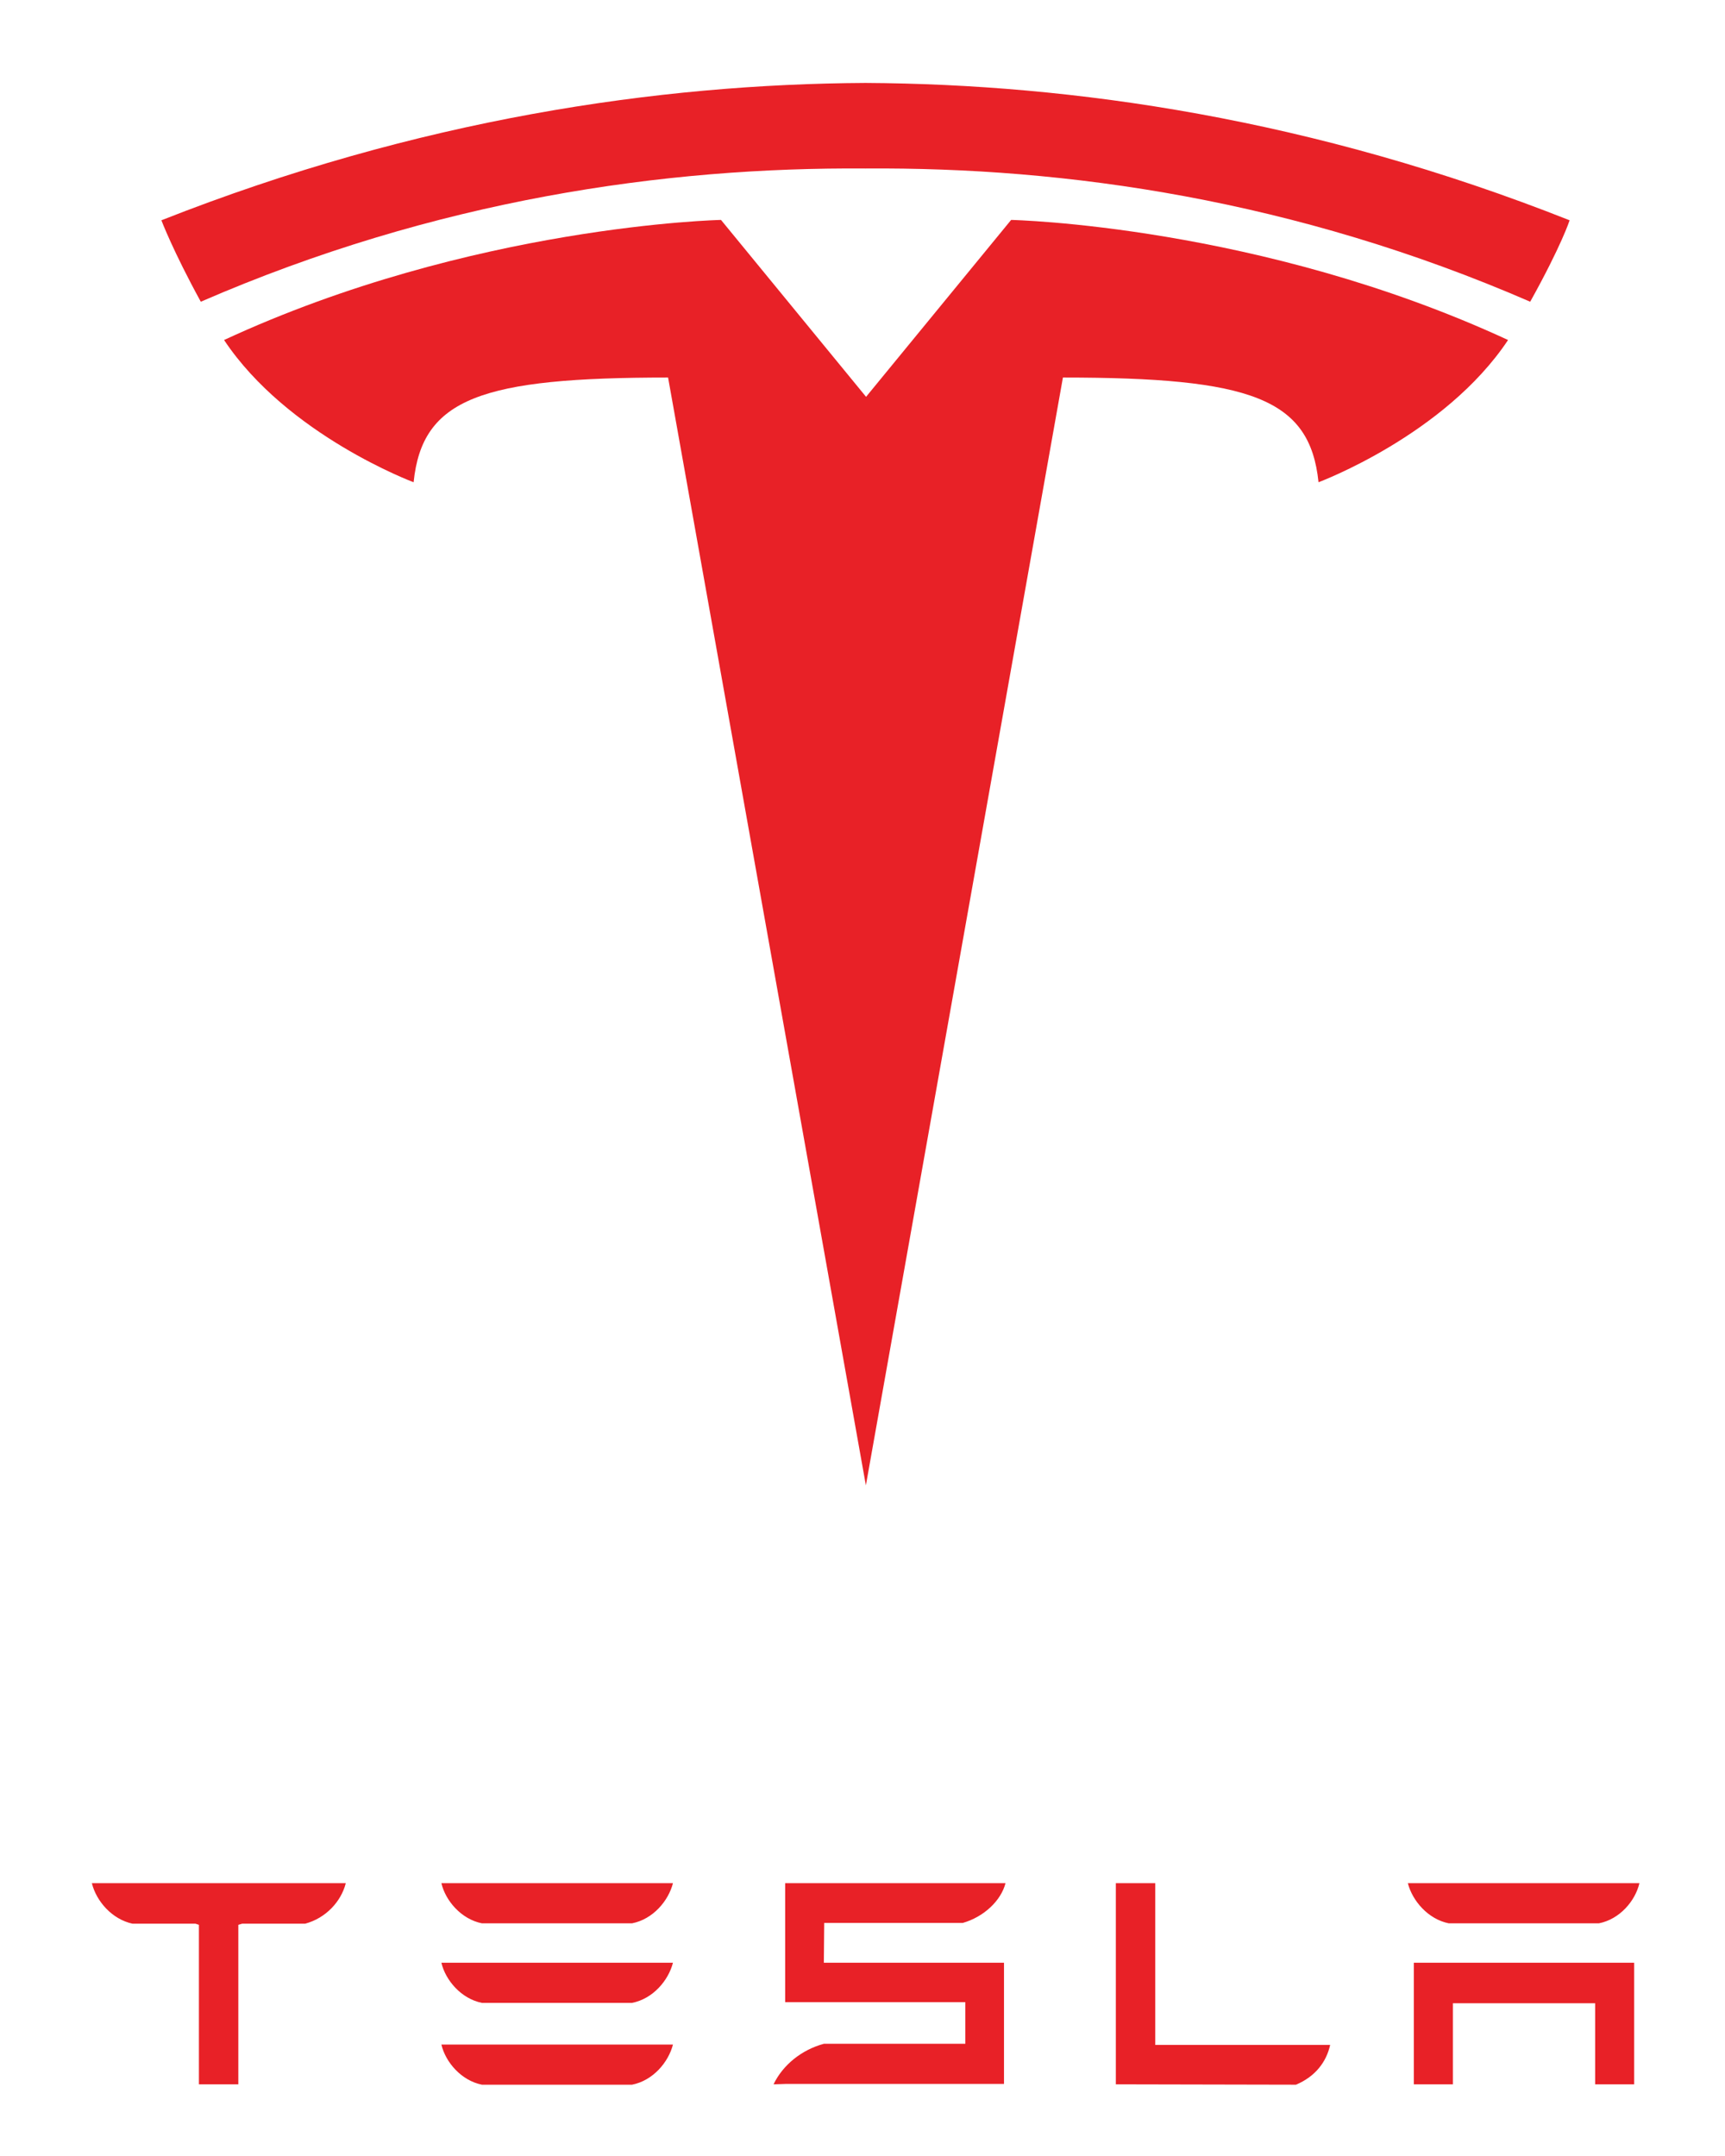 <?xml version="1.0" encoding="utf-8"?>
<!-- Generator: Adobe Illustrator 25.3.1, SVG Export Plug-In . SVG Version: 6.00 Build 0)  -->
<svg version="1.1" id="Layer_1" xmlns="http://www.w3.org/2000/svg" xmlns:xlink="http://www.w3.org/1999/xlink" x="0px" y="0px"
	 viewBox="0 0 459.6 574.5" style="enable-background:new 0 0 459.6 574.5;" xml:space="preserve">
<style type="text/css">
	.st0{fill:#E82127;}
</style>
<path class="st0" d="M376.7,523v32.4h10.4v-21.6H425v21.6h10.4v-32.4L376.7,523 M386,512.5h40c5.6-1.1,9.7-6,10.8-10.7h-61.7
	C376.3,506.5,380.5,511.4,386,512.5 M345.3,555.5c5.2-2.2,8.1-6.1,9.1-10.6h-46.6l0-43.1l-10.5,0v53.6L345.3,555.5 M219.6,512.4
	h36.9c5.6-1.6,10.2-5.9,11.4-10.6h-58.7v31.7h48v11.1l-37.7,0c-5.9,1.6-10.9,5.6-13.4,10.8l3.1-0.1h58.3V523h-48L219.6,512.4
	 M128.4,512.5h40c5.6-1.1,9.7-6,10.9-10.7h-61.7C118.7,506.5,122.9,511.4,128.4,512.5 M128.4,533.7h40c5.6-1.1,9.7-6,10.9-10.7
	h-61.7C118.7,527.7,122.9,532.6,128.4,533.7 M128.4,555.5h40c5.6-1.1,9.7-6,10.9-10.7h-61.7C118.7,549.5,122.9,554.4,128.4,555.5
	 M24.5,501.9c1.2,4.7,5.3,9.5,10.8,10.7h16.8l0.9,0.3v42.5h10.5v-42.5l1-0.3h16.8c5.6-1.5,9.6-6,10.8-10.7v-0.1H24.5V501.9"/>
<g>
	<path class="st0" d="M230.7,395.8l52.5-295.2c50,0,65.8,5.5,68.1,27.9c0,0,33.6-12.5,50.5-37.9c-66.1-30.6-132.4-32-132.4-32
		l-38.7,47.2l0.1,0l-38.7-47.2c0,0-66.4,1.4-132.4,32c16.9,25.4,50.5,37.9,50.5,37.9c2.3-22.4,18.1-27.9,67.8-27.9L230.7,395.8"/>
	<path class="st0" d="M230.6,44.9c53.4-0.4,114.5,8.3,177.1,35.5c8.4-15.1,10.5-21.7,10.5-21.7c-68.4-27.1-132.5-36.3-187.6-36.6
		C175.5,22.4,111.4,31.7,43,58.7c0,0,3.1,8.2,10.5,21.7C116.1,53.2,177.2,44.5,230.6,44.9L230.6,44.9"/>
</g>
</svg>

